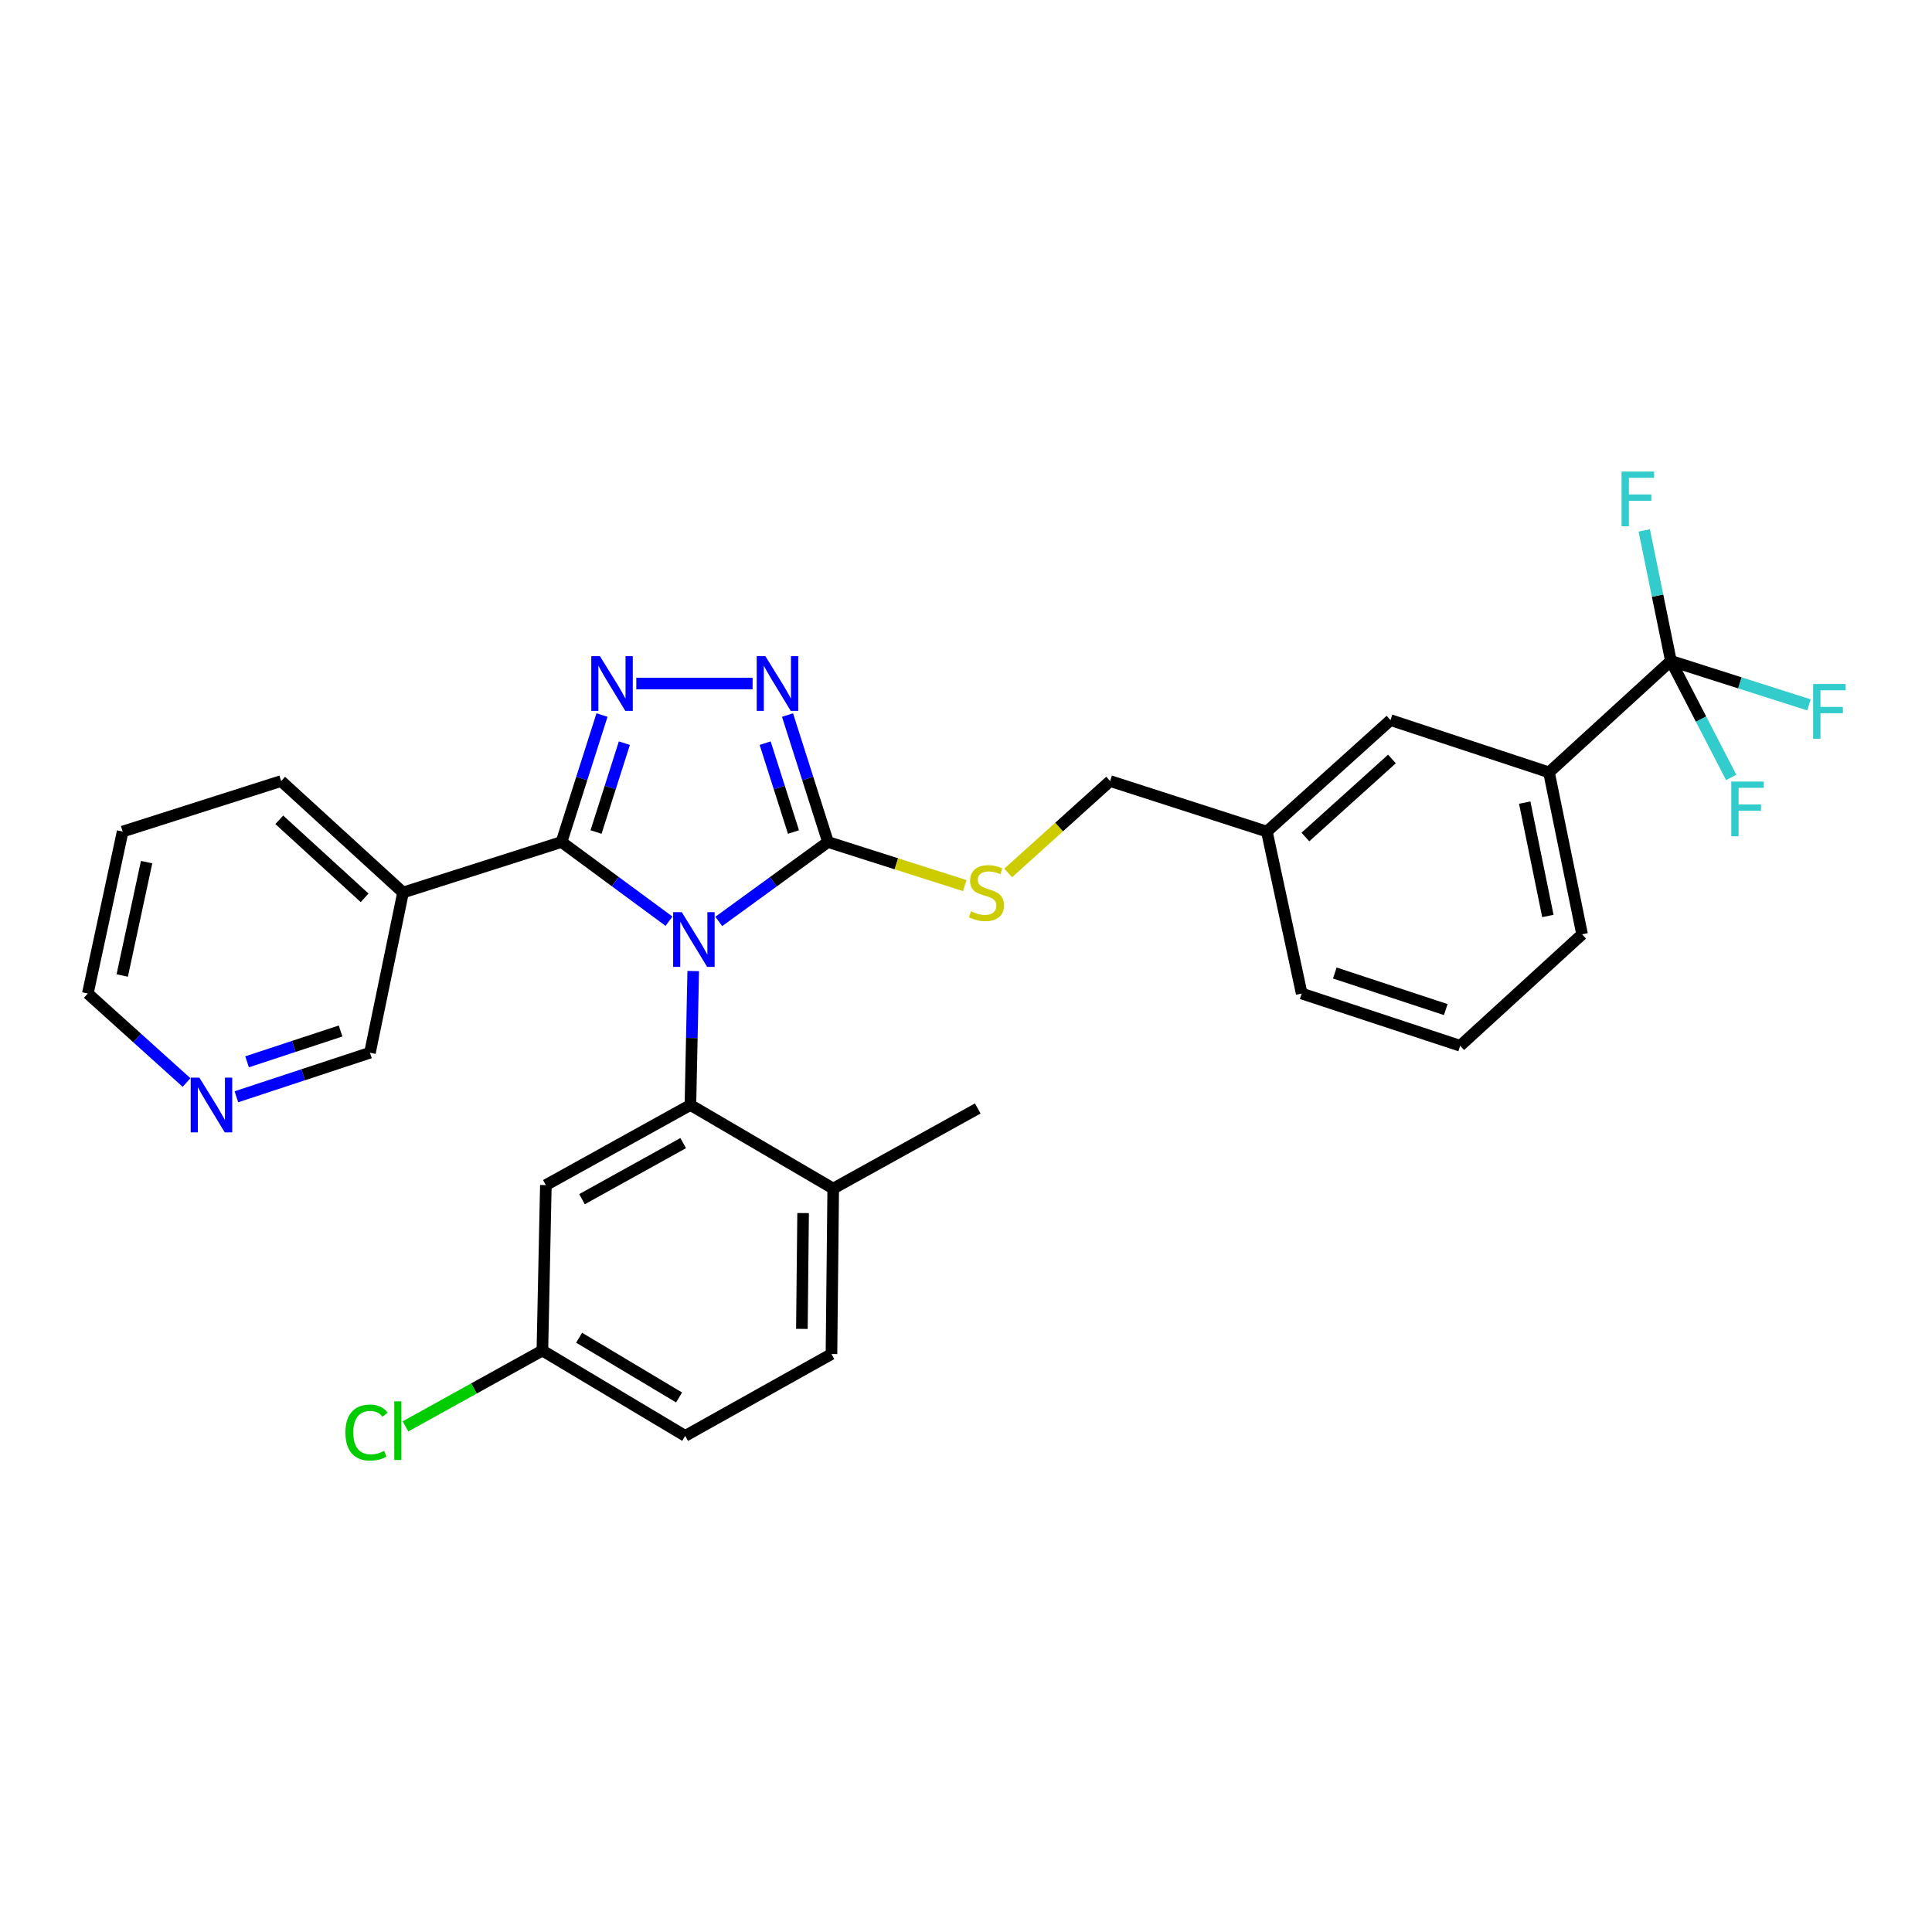 <?xml version='1.0' encoding='iso-8859-1'?>
<svg version='1.1' baseProfile='full'
              xmlns='http://www.w3.org/2000/svg'
                      xmlns:rdkit='http://www.rdkit.org/xml'
                      xmlns:xlink='http://www.w3.org/1999/xlink'
                  xml:space='preserve'
width='1000px' height='1000px' viewBox='0 0 1000 1000'>
<!-- END OF HEADER -->
<rect style='opacity:1.0;fill:#FFFFFF;stroke:none' width='1000' height='1000' x='0' y='0'> </rect>
<path class='bond-0' d='M 389.542,353.795 L 329.351,353.795' style='fill:none;fill-rule:evenodd;stroke:#0000FF;stroke-width:6px;stroke-linecap:butt;stroke-linejoin:miter;stroke-opacity:1' />
<path class='bond-1' d='M 407.622,370.107 L 418.094,402.964' style='fill:none;fill-rule:evenodd;stroke:#0000FF;stroke-width:6px;stroke-linecap:butt;stroke-linejoin:miter;stroke-opacity:1' />
<path class='bond-1' d='M 418.094,402.964 L 428.566,435.821' style='fill:none;fill-rule:evenodd;stroke:#000000;stroke-width:6px;stroke-linecap:butt;stroke-linejoin:miter;stroke-opacity:1' />
<path class='bond-1' d='M 396.044,384.656 L 403.374,407.656' style='fill:none;fill-rule:evenodd;stroke:#0000FF;stroke-width:6px;stroke-linecap:butt;stroke-linejoin:miter;stroke-opacity:1' />
<path class='bond-1' d='M 403.374,407.656 L 410.705,430.656' style='fill:none;fill-rule:evenodd;stroke:#000000;stroke-width:6px;stroke-linecap:butt;stroke-linejoin:miter;stroke-opacity:1' />
<path class='bond-2' d='M 311.593,370.107 L 301.121,402.964' style='fill:none;fill-rule:evenodd;stroke:#0000FF;stroke-width:6px;stroke-linecap:butt;stroke-linejoin:miter;stroke-opacity:1' />
<path class='bond-2' d='M 301.121,402.964 L 290.649,435.821' style='fill:none;fill-rule:evenodd;stroke:#000000;stroke-width:6px;stroke-linecap:butt;stroke-linejoin:miter;stroke-opacity:1' />
<path class='bond-2' d='M 323.171,384.656 L 315.84,407.656' style='fill:none;fill-rule:evenodd;stroke:#0000FF;stroke-width:6px;stroke-linecap:butt;stroke-linejoin:miter;stroke-opacity:1' />
<path class='bond-2' d='M 315.84,407.656 L 308.51,430.656' style='fill:none;fill-rule:evenodd;stroke:#000000;stroke-width:6px;stroke-linecap:butt;stroke-linejoin:miter;stroke-opacity:1' />
<path class='bond-3' d='M 290.649,435.821 L 208.614,461.965' style='fill:none;fill-rule:evenodd;stroke:#000000;stroke-width:6px;stroke-linecap:butt;stroke-linejoin:miter;stroke-opacity:1' />
<path class='bond-4' d='M 290.649,435.821 L 318.469,456.322' style='fill:none;fill-rule:evenodd;stroke:#000000;stroke-width:6px;stroke-linecap:butt;stroke-linejoin:miter;stroke-opacity:1' />
<path class='bond-4' d='M 318.469,456.322 L 346.289,476.823' style='fill:none;fill-rule:evenodd;stroke:#0000FF;stroke-width:6px;stroke-linecap:butt;stroke-linejoin:miter;stroke-opacity:1' />
<path class='bond-5' d='M 372.042,476.933 L 400.304,456.377' style='fill:none;fill-rule:evenodd;stroke:#0000FF;stroke-width:6px;stroke-linecap:butt;stroke-linejoin:miter;stroke-opacity:1' />
<path class='bond-5' d='M 400.304,456.377 L 428.566,435.821' style='fill:none;fill-rule:evenodd;stroke:#000000;stroke-width:6px;stroke-linecap:butt;stroke-linejoin:miter;stroke-opacity:1' />
<path class='bond-6' d='M 358.814,502.607 L 358.084,537.271' style='fill:none;fill-rule:evenodd;stroke:#0000FF;stroke-width:6px;stroke-linecap:butt;stroke-linejoin:miter;stroke-opacity:1' />
<path class='bond-6' d='M 358.084,537.271 L 357.354,571.936' style='fill:none;fill-rule:evenodd;stroke:#000000;stroke-width:6px;stroke-linecap:butt;stroke-linejoin:miter;stroke-opacity:1' />
<path class='bond-7' d='M 428.566,435.821 L 463.963,447.103' style='fill:none;fill-rule:evenodd;stroke:#000000;stroke-width:6px;stroke-linecap:butt;stroke-linejoin:miter;stroke-opacity:1' />
<path class='bond-7' d='M 463.963,447.103 L 499.36,458.385' style='fill:none;fill-rule:evenodd;stroke:#CCCC00;stroke-width:6px;stroke-linecap:butt;stroke-linejoin:miter;stroke-opacity:1' />
<path class='bond-8' d='M 673.752,514.243 L 755.786,541.287' style='fill:none;fill-rule:evenodd;stroke:#000000;stroke-width:6px;stroke-linecap:butt;stroke-linejoin:miter;stroke-opacity:1' />
<path class='bond-8' d='M 690.894,503.627 L 748.318,522.558' style='fill:none;fill-rule:evenodd;stroke:#000000;stroke-width:6px;stroke-linecap:butt;stroke-linejoin:miter;stroke-opacity:1' />
<path class='bond-9' d='M 673.752,514.243 L 655.728,430.414' style='fill:none;fill-rule:evenodd;stroke:#000000;stroke-width:6px;stroke-linecap:butt;stroke-linejoin:miter;stroke-opacity:1' />
<path class='bond-10' d='M 521.826,451.838 L 548.21,428.054' style='fill:none;fill-rule:evenodd;stroke:#CCCC00;stroke-width:6px;stroke-linecap:butt;stroke-linejoin:miter;stroke-opacity:1' />
<path class='bond-10' d='M 548.21,428.054 L 574.594,404.271' style='fill:none;fill-rule:evenodd;stroke:#000000;stroke-width:6px;stroke-linecap:butt;stroke-linejoin:miter;stroke-opacity:1' />
<path class='bond-11' d='M 574.594,404.271 L 655.728,430.414' style='fill:none;fill-rule:evenodd;stroke:#000000;stroke-width:6px;stroke-linecap:butt;stroke-linejoin:miter;stroke-opacity:1' />
<path class='bond-12' d='M 755.786,541.287 L 818.887,483.593' style='fill:none;fill-rule:evenodd;stroke:#000000;stroke-width:6px;stroke-linecap:butt;stroke-linejoin:miter;stroke-opacity:1' />
<path class='bond-13' d='M 818.887,483.593 L 801.756,399.765' style='fill:none;fill-rule:evenodd;stroke:#000000;stroke-width:6px;stroke-linecap:butt;stroke-linejoin:miter;stroke-opacity:1' />
<path class='bond-13' d='M 801.181,474.112 L 789.189,415.432' style='fill:none;fill-rule:evenodd;stroke:#000000;stroke-width:6px;stroke-linecap:butt;stroke-linejoin:miter;stroke-opacity:1' />
<path class='bond-14' d='M 357.354,571.936 L 282.538,613.4' style='fill:none;fill-rule:evenodd;stroke:#000000;stroke-width:6px;stroke-linecap:butt;stroke-linejoin:miter;stroke-opacity:1' />
<path class='bond-14' d='M 353.621,591.668 L 301.249,620.693' style='fill:none;fill-rule:evenodd;stroke:#000000;stroke-width:6px;stroke-linecap:butt;stroke-linejoin:miter;stroke-opacity:1' />
<path class='bond-15' d='M 357.354,571.936 L 431.27,615.202' style='fill:none;fill-rule:evenodd;stroke:#000000;stroke-width:6px;stroke-linecap:butt;stroke-linejoin:miter;stroke-opacity:1' />
<path class='bond-16' d='M 208.614,461.965 L 145.513,404.271' style='fill:none;fill-rule:evenodd;stroke:#000000;stroke-width:6px;stroke-linecap:butt;stroke-linejoin:miter;stroke-opacity:1' />
<path class='bond-16' d='M 188.724,464.712 L 144.554,424.327' style='fill:none;fill-rule:evenodd;stroke:#000000;stroke-width:6px;stroke-linecap:butt;stroke-linejoin:miter;stroke-opacity:1' />
<path class='bond-17' d='M 208.614,461.965 L 191.491,544.892' style='fill:none;fill-rule:evenodd;stroke:#000000;stroke-width:6px;stroke-linecap:butt;stroke-linejoin:miter;stroke-opacity:1' />
<path class='bond-18' d='M 282.538,613.4 L 280.736,699.039' style='fill:none;fill-rule:evenodd;stroke:#000000;stroke-width:6px;stroke-linecap:butt;stroke-linejoin:miter;stroke-opacity:1' />
<path class='bond-19' d='M 280.736,699.039 L 354.651,743.207' style='fill:none;fill-rule:evenodd;stroke:#000000;stroke-width:6px;stroke-linecap:butt;stroke-linejoin:miter;stroke-opacity:1' />
<path class='bond-19' d='M 299.747,692.403 L 351.488,723.32' style='fill:none;fill-rule:evenodd;stroke:#000000;stroke-width:6px;stroke-linecap:butt;stroke-linejoin:miter;stroke-opacity:1' />
<path class='bond-20' d='M 280.736,699.039 L 245.312,718.669' style='fill:none;fill-rule:evenodd;stroke:#000000;stroke-width:6px;stroke-linecap:butt;stroke-linejoin:miter;stroke-opacity:1' />
<path class='bond-20' d='M 245.312,718.669 L 209.889,738.298' style='fill:none;fill-rule:evenodd;stroke:#00CC00;stroke-width:6px;stroke-linecap:butt;stroke-linejoin:miter;stroke-opacity:1' />
<path class='bond-21' d='M 354.651,743.207 L 430.368,700.842' style='fill:none;fill-rule:evenodd;stroke:#000000;stroke-width:6px;stroke-linecap:butt;stroke-linejoin:miter;stroke-opacity:1' />
<path class='bond-22' d='M 430.368,700.842 L 431.27,615.202' style='fill:none;fill-rule:evenodd;stroke:#000000;stroke-width:6px;stroke-linecap:butt;stroke-linejoin:miter;stroke-opacity:1' />
<path class='bond-22' d='M 415.055,687.833 L 415.686,627.886' style='fill:none;fill-rule:evenodd;stroke:#000000;stroke-width:6px;stroke-linecap:butt;stroke-linejoin:miter;stroke-opacity:1' />
<path class='bond-23' d='M 431.27,615.202 L 506.086,573.739' style='fill:none;fill-rule:evenodd;stroke:#000000;stroke-width:6px;stroke-linecap:butt;stroke-linejoin:miter;stroke-opacity:1' />
<path class='bond-24' d='M 145.513,404.271 L 63.487,430.414' style='fill:none;fill-rule:evenodd;stroke:#000000;stroke-width:6px;stroke-linecap:butt;stroke-linejoin:miter;stroke-opacity:1' />
<path class='bond-25' d='M 63.487,430.414 L 45.455,514.243' style='fill:none;fill-rule:evenodd;stroke:#000000;stroke-width:6px;stroke-linecap:butt;stroke-linejoin:miter;stroke-opacity:1' />
<path class='bond-25' d='M 75.886,446.237 L 63.263,504.917' style='fill:none;fill-rule:evenodd;stroke:#000000;stroke-width:6px;stroke-linecap:butt;stroke-linejoin:miter;stroke-opacity:1' />
<path class='bond-26' d='M 45.455,514.243 L 71.008,537.278' style='fill:none;fill-rule:evenodd;stroke:#000000;stroke-width:6px;stroke-linecap:butt;stroke-linejoin:miter;stroke-opacity:1' />
<path class='bond-26' d='M 71.008,537.278 L 96.562,560.313' style='fill:none;fill-rule:evenodd;stroke:#0000FF;stroke-width:6px;stroke-linecap:butt;stroke-linejoin:miter;stroke-opacity:1' />
<path class='bond-27' d='M 122.356,567.684 L 156.924,556.288' style='fill:none;fill-rule:evenodd;stroke:#0000FF;stroke-width:6px;stroke-linecap:butt;stroke-linejoin:miter;stroke-opacity:1' />
<path class='bond-27' d='M 156.924,556.288 L 191.491,544.892' style='fill:none;fill-rule:evenodd;stroke:#000000;stroke-width:6px;stroke-linecap:butt;stroke-linejoin:miter;stroke-opacity:1' />
<path class='bond-27' d='M 127.889,549.593 L 152.087,541.615' style='fill:none;fill-rule:evenodd;stroke:#0000FF;stroke-width:6px;stroke-linecap:butt;stroke-linejoin:miter;stroke-opacity:1' />
<path class='bond-27' d='M 152.087,541.615 L 176.284,533.638' style='fill:none;fill-rule:evenodd;stroke:#000000;stroke-width:6px;stroke-linecap:butt;stroke-linejoin:miter;stroke-opacity:1' />
<path class='bond-28' d='M 801.756,399.765 L 719.73,372.72' style='fill:none;fill-rule:evenodd;stroke:#000000;stroke-width:6px;stroke-linecap:butt;stroke-linejoin:miter;stroke-opacity:1' />
<path class='bond-29' d='M 801.756,399.765 L 864.857,342.071' style='fill:none;fill-rule:evenodd;stroke:#000000;stroke-width:6px;stroke-linecap:butt;stroke-linejoin:miter;stroke-opacity:1' />
<path class='bond-30' d='M 719.73,372.72 L 655.728,430.414' style='fill:none;fill-rule:evenodd;stroke:#000000;stroke-width:6px;stroke-linecap:butt;stroke-linejoin:miter;stroke-opacity:1' />
<path class='bond-30' d='M 720.473,392.849 L 675.672,433.235' style='fill:none;fill-rule:evenodd;stroke:#000000;stroke-width:6px;stroke-linecap:butt;stroke-linejoin:miter;stroke-opacity:1' />
<path class='bond-31' d='M 864.857,342.071 L 900.588,353.458' style='fill:none;fill-rule:evenodd;stroke:#000000;stroke-width:6px;stroke-linecap:butt;stroke-linejoin:miter;stroke-opacity:1' />
<path class='bond-31' d='M 900.588,353.458 L 936.319,364.845' style='fill:none;fill-rule:evenodd;stroke:#33CCCC;stroke-width:6px;stroke-linecap:butt;stroke-linejoin:miter;stroke-opacity:1' />
<path class='bond-32' d='M 864.857,342.071 L 857.96,308.306' style='fill:none;fill-rule:evenodd;stroke:#000000;stroke-width:6px;stroke-linecap:butt;stroke-linejoin:miter;stroke-opacity:1' />
<path class='bond-32' d='M 857.96,308.306 L 851.063,274.542' style='fill:none;fill-rule:evenodd;stroke:#33CCCC;stroke-width:6px;stroke-linecap:butt;stroke-linejoin:miter;stroke-opacity:1' />
<path class='bond-33' d='M 864.857,342.071 L 880.465,372.226' style='fill:none;fill-rule:evenodd;stroke:#000000;stroke-width:6px;stroke-linecap:butt;stroke-linejoin:miter;stroke-opacity:1' />
<path class='bond-33' d='M 880.465,372.226 L 896.073,402.381' style='fill:none;fill-rule:evenodd;stroke:#33CCCC;stroke-width:6px;stroke-linecap:butt;stroke-linejoin:miter;stroke-opacity:1' />
<path  class='atom-0' d='M 396.163 339.635
L 405.443 354.635
Q 406.363 356.115, 407.843 358.795
Q 409.323 361.475, 409.403 361.635
L 409.403 339.635
L 413.163 339.635
L 413.163 367.955
L 409.283 367.955
L 399.323 351.555
Q 398.163 349.635, 396.923 347.435
Q 395.723 345.235, 395.363 344.555
L 395.363 367.955
L 391.683 367.955
L 391.683 339.635
L 396.163 339.635
' fill='#0000FF'/>
<path  class='atom-1' d='M 310.532 339.635
L 319.812 354.635
Q 320.732 356.115, 322.212 358.795
Q 323.692 361.475, 323.772 361.635
L 323.772 339.635
L 327.532 339.635
L 327.532 367.955
L 323.652 367.955
L 313.692 351.555
Q 312.532 349.635, 311.292 347.435
Q 310.092 345.235, 309.732 344.555
L 309.732 367.955
L 306.052 367.955
L 306.052 339.635
L 310.532 339.635
' fill='#0000FF'/>
<path  class='atom-3' d='M 352.897 472.145
L 362.177 487.145
Q 363.097 488.625, 364.577 491.305
Q 366.057 493.985, 366.137 494.145
L 366.137 472.145
L 369.897 472.145
L 369.897 500.465
L 366.017 500.465
L 356.057 484.065
Q 354.897 482.145, 353.657 479.945
Q 352.457 477.745, 352.097 477.065
L 352.097 500.465
L 348.417 500.465
L 348.417 472.145
L 352.897 472.145
' fill='#0000FF'/>
<path  class='atom-6' d='M 502.592 471.685
Q 502.912 471.805, 504.232 472.365
Q 505.552 472.925, 506.992 473.285
Q 508.472 473.605, 509.912 473.605
Q 512.592 473.605, 514.152 472.325
Q 515.712 471.005, 515.712 468.725
Q 515.712 467.165, 514.912 466.205
Q 514.152 465.245, 512.952 464.725
Q 511.752 464.205, 509.752 463.605
Q 507.232 462.845, 505.712 462.125
Q 504.232 461.405, 503.152 459.885
Q 502.112 458.365, 502.112 455.805
Q 502.112 452.245, 504.512 450.045
Q 506.952 447.845, 511.752 447.845
Q 515.032 447.845, 518.752 449.405
L 517.832 452.485
Q 514.432 451.085, 511.872 451.085
Q 509.112 451.085, 507.592 452.245
Q 506.072 453.365, 506.112 455.325
Q 506.112 456.845, 506.872 457.765
Q 507.672 458.685, 508.792 459.205
Q 509.952 459.725, 511.872 460.325
Q 514.432 461.125, 515.952 461.925
Q 517.472 462.725, 518.552 464.365
Q 519.672 465.965, 519.672 468.725
Q 519.672 472.645, 517.032 474.765
Q 514.432 476.845, 510.072 476.845
Q 507.552 476.845, 505.632 476.285
Q 503.752 475.765, 501.512 474.845
L 502.592 471.685
' fill='#CCCC00'/>
<path  class='atom-20' d='M 103.197 557.776
L 112.477 572.776
Q 113.397 574.256, 114.877 576.936
Q 116.357 579.616, 116.437 579.776
L 116.437 557.776
L 120.197 557.776
L 120.197 586.096
L 116.317 586.096
L 106.357 569.696
Q 105.197 567.776, 103.957 565.576
Q 102.757 563.376, 102.397 562.696
L 102.397 586.096
L 98.717 586.096
L 98.717 557.776
L 103.197 557.776
' fill='#0000FF'/>
<path  class='atom-23' d='M 178.79 741.483
Q 178.79 734.443, 182.07 730.763
Q 185.39 727.043, 191.67 727.043
Q 197.51 727.043, 200.63 731.163
L 197.99 733.323
Q 195.71 730.323, 191.67 730.323
Q 187.39 730.323, 185.11 733.203
Q 182.87 736.043, 182.87 741.483
Q 182.87 747.083, 185.19 749.963
Q 187.55 752.843, 192.11 752.843
Q 195.23 752.843, 198.87 750.963
L 199.99 753.963
Q 198.51 754.923, 196.27 755.483
Q 194.03 756.043, 191.55 756.043
Q 185.39 756.043, 182.07 752.283
Q 178.79 748.523, 178.79 741.483
' fill='#00CC00'/>
<path  class='atom-23' d='M 204.07 725.323
L 207.75 725.323
L 207.75 755.683
L 204.07 755.683
L 204.07 725.323
' fill='#00CC00'/>
<path  class='atom-28' d='M 938.471 354.054
L 955.311 354.054
L 955.311 357.294
L 942.271 357.294
L 942.271 365.894
L 953.871 365.894
L 953.871 369.174
L 942.271 369.174
L 942.271 382.374
L 938.471 382.374
L 938.471 354.054
' fill='#33CCCC'/>
<path  class='atom-29' d='M 839.314 244.083
L 856.154 244.083
L 856.154 247.323
L 843.114 247.323
L 843.114 255.923
L 854.714 255.923
L 854.714 259.203
L 843.114 259.203
L 843.114 272.403
L 839.314 272.403
L 839.314 244.083
' fill='#33CCCC'/>
<path  class='atom-30' d='M 896.098 404.539
L 912.938 404.539
L 912.938 407.779
L 899.898 407.779
L 899.898 416.379
L 911.498 416.379
L 911.498 419.659
L 899.898 419.659
L 899.898 432.859
L 896.098 432.859
L 896.098 404.539
' fill='#33CCCC'/>
</svg>
